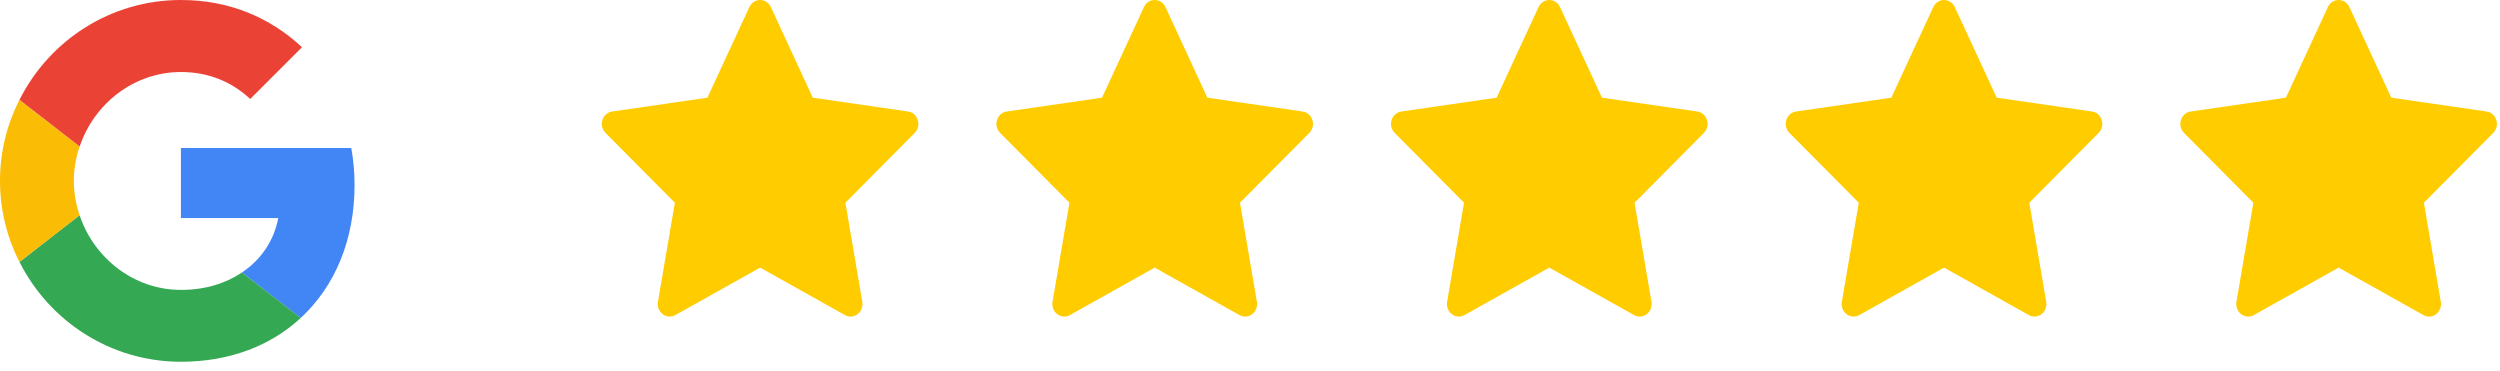 <svg width="182" height="27" viewBox="0 0 182 27" fill="none" xmlns="http://www.w3.org/2000/svg">
<path d="M13.171 10.774V15.874H20.258C19.947 17.514 19.013 18.903 17.612 19.837L21.886 23.153C24.376 20.854 25.812 17.478 25.812 13.468C25.812 12.534 25.729 11.636 25.573 10.775L13.171 10.774Z" fill="#4285F4"/>
<path d="M5.795 15.674L4.831 16.412L1.419 19.07C3.586 23.367 8.027 26.336 13.175 26.336C16.73 26.336 19.711 25.163 21.89 23.152L17.616 19.836C16.443 20.626 14.946 21.105 13.175 21.105C9.751 21.105 6.842 18.794 5.8 15.682L5.795 15.674Z" fill="#34A853"/>
<path d="M1.412 7.267C0.515 9.038 0 11.037 0 13.168C0 15.299 0.515 17.298 1.412 19.07C1.412 19.082 5.794 15.67 5.794 15.67C5.531 14.88 5.375 14.042 5.375 13.168C5.375 12.294 5.531 11.456 5.794 10.666L1.412 7.267Z" fill="#FBBC05"/>
<path d="M13.175 5.243C15.114 5.243 16.838 5.914 18.215 7.207L21.986 3.436C19.699 1.305 16.73 0 13.175 0C8.027 0 3.586 2.957 1.419 7.266L5.801 10.666C6.842 7.554 9.751 5.243 13.175 5.243Z" fill="#EA4335"/>
<path d="M54.555 0.513C54.7 0.199 55.004 0 55.336 0C55.669 0 55.972 0.199 56.117 0.513C57.24 2.937 59.171 7.112 59.171 7.112C59.171 7.112 63.563 7.748 66.111 8.118C66.575 8.184 66.86 8.598 66.86 9.024C66.86 9.254 66.777 9.488 66.594 9.674C64.738 11.54 61.544 14.758 61.544 14.758C61.544 14.758 62.324 19.327 62.776 21.978C62.872 22.538 62.459 23.047 61.921 23.047C61.78 23.047 61.64 23.012 61.512 22.939C59.244 21.668 55.336 19.481 55.336 19.481C55.336 19.481 51.428 21.668 49.161 22.939C49.033 23.012 48.891 23.047 48.75 23.047C48.215 23.047 47.8 22.537 47.897 21.978C48.349 19.327 49.13 14.758 49.13 14.758C49.13 14.758 45.934 11.54 44.08 9.674C43.895 9.488 43.812 9.254 43.812 9.025C43.812 8.598 44.099 8.183 44.563 8.118C47.111 7.748 51.501 7.112 51.501 7.112C51.501 7.112 53.434 2.937 54.555 0.513Z" fill="#FFCC00"/>
<path d="M83.281 0.513C83.426 0.199 83.73 0 84.062 0C84.395 0 84.698 0.199 84.844 0.513C85.966 2.937 87.897 7.112 87.897 7.112C87.897 7.112 92.289 7.748 94.837 8.118C95.301 8.184 95.586 8.598 95.586 9.024C95.586 9.254 95.503 9.488 95.32 9.674C93.464 11.54 90.27 14.758 90.27 14.758C90.27 14.758 91.05 19.327 91.502 21.978C91.598 22.538 91.185 23.047 90.647 23.047C90.506 23.047 90.366 23.012 90.238 22.939C87.97 21.668 84.062 19.481 84.062 19.481C84.062 19.481 80.154 21.668 77.887 22.939C77.759 23.012 77.617 23.047 77.476 23.047C76.941 23.047 76.526 22.537 76.623 21.978C77.075 19.327 77.856 14.758 77.856 14.758C77.856 14.758 74.66 11.54 72.806 9.674C72.621 9.488 72.538 9.254 72.538 9.025C72.538 8.598 72.825 8.183 73.289 8.118C75.837 7.748 80.227 7.112 80.227 7.112C80.227 7.112 82.16 2.937 83.281 0.513Z" fill="#FFCC00"/>
<path d="M112.007 0.513C112.152 0.199 112.456 0 112.788 0C113.121 0 113.424 0.199 113.569 0.513C114.692 2.937 116.623 7.112 116.623 7.112C116.623 7.112 121.015 7.748 123.563 8.118C124.027 8.184 124.312 8.598 124.312 9.024C124.312 9.254 124.229 9.488 124.046 9.674C122.19 11.54 118.996 14.758 118.996 14.758C118.996 14.758 119.776 19.327 120.228 21.978C120.324 22.538 119.911 23.047 119.373 23.047C119.232 23.047 119.092 23.012 118.964 22.939C116.696 21.668 112.788 19.481 112.788 19.481C112.788 19.481 108.88 21.668 106.613 22.939C106.485 23.012 106.343 23.047 106.202 23.047C105.667 23.047 105.252 22.537 105.348 21.978C105.801 19.327 106.581 14.758 106.581 14.758C106.581 14.758 103.386 11.54 101.532 9.674C101.347 9.488 101.264 9.254 101.264 9.025C101.264 8.598 101.551 8.183 102.015 8.118C104.563 7.748 108.953 7.112 108.953 7.112C108.953 7.112 110.886 2.937 112.007 0.513Z" fill="#FFCC00"/>
<path d="M140.744 0.513C140.889 0.199 141.193 0 141.525 0C141.858 0 142.161 0.199 142.307 0.513C143.429 2.937 145.36 7.112 145.36 7.112C145.36 7.112 149.752 7.748 152.3 8.118C152.764 8.184 153.049 8.598 153.049 9.024C153.049 9.254 152.966 9.488 152.783 9.674C150.927 11.54 147.733 14.758 147.733 14.758C147.733 14.758 148.513 19.327 148.965 21.978C149.061 22.538 148.648 23.047 148.11 23.047C147.969 23.047 147.829 23.012 147.701 22.939C145.433 21.668 141.525 19.481 141.525 19.481C141.525 19.481 137.618 21.668 135.35 22.939C135.222 23.012 135.08 23.047 134.939 23.047C134.404 23.047 133.989 22.537 134.086 21.978C134.538 19.327 135.319 14.758 135.319 14.758C135.319 14.758 132.123 11.54 130.269 9.674C130.085 9.488 130.002 9.254 130.002 9.025C130.002 8.598 130.288 8.183 130.752 8.118C133.3 7.748 137.69 7.112 137.69 7.112C137.69 7.112 139.623 2.937 140.744 0.513Z" fill="#FFCC00"/>
<path d="M169.47 0.513C169.615 0.199 169.919 0 170.251 0C170.584 0 170.887 0.199 171.033 0.513C172.155 2.937 174.086 7.112 174.086 7.112C174.086 7.112 178.478 7.748 181.026 8.118C181.49 8.184 181.775 8.598 181.775 9.024C181.775 9.254 181.692 9.488 181.509 9.674C179.653 11.54 176.459 14.758 176.459 14.758C176.459 14.758 177.239 19.327 177.691 21.978C177.787 22.538 177.374 23.047 176.836 23.047C176.695 23.047 176.555 23.012 176.427 22.939C174.159 21.668 170.251 19.481 170.251 19.481C170.251 19.481 166.344 21.668 164.076 22.939C163.948 23.012 163.806 23.047 163.665 23.047C163.13 23.047 162.715 22.537 162.812 21.978C163.264 19.327 164.045 14.758 164.045 14.758C164.045 14.758 160.849 11.54 158.995 9.674C158.81 9.488 158.727 9.254 158.727 9.025C158.727 8.598 159.014 8.183 159.478 8.118C162.026 7.748 166.416 7.112 166.416 7.112C166.416 7.112 168.349 2.937 169.47 0.513Z" fill="#FFCC00"/>
</svg>
